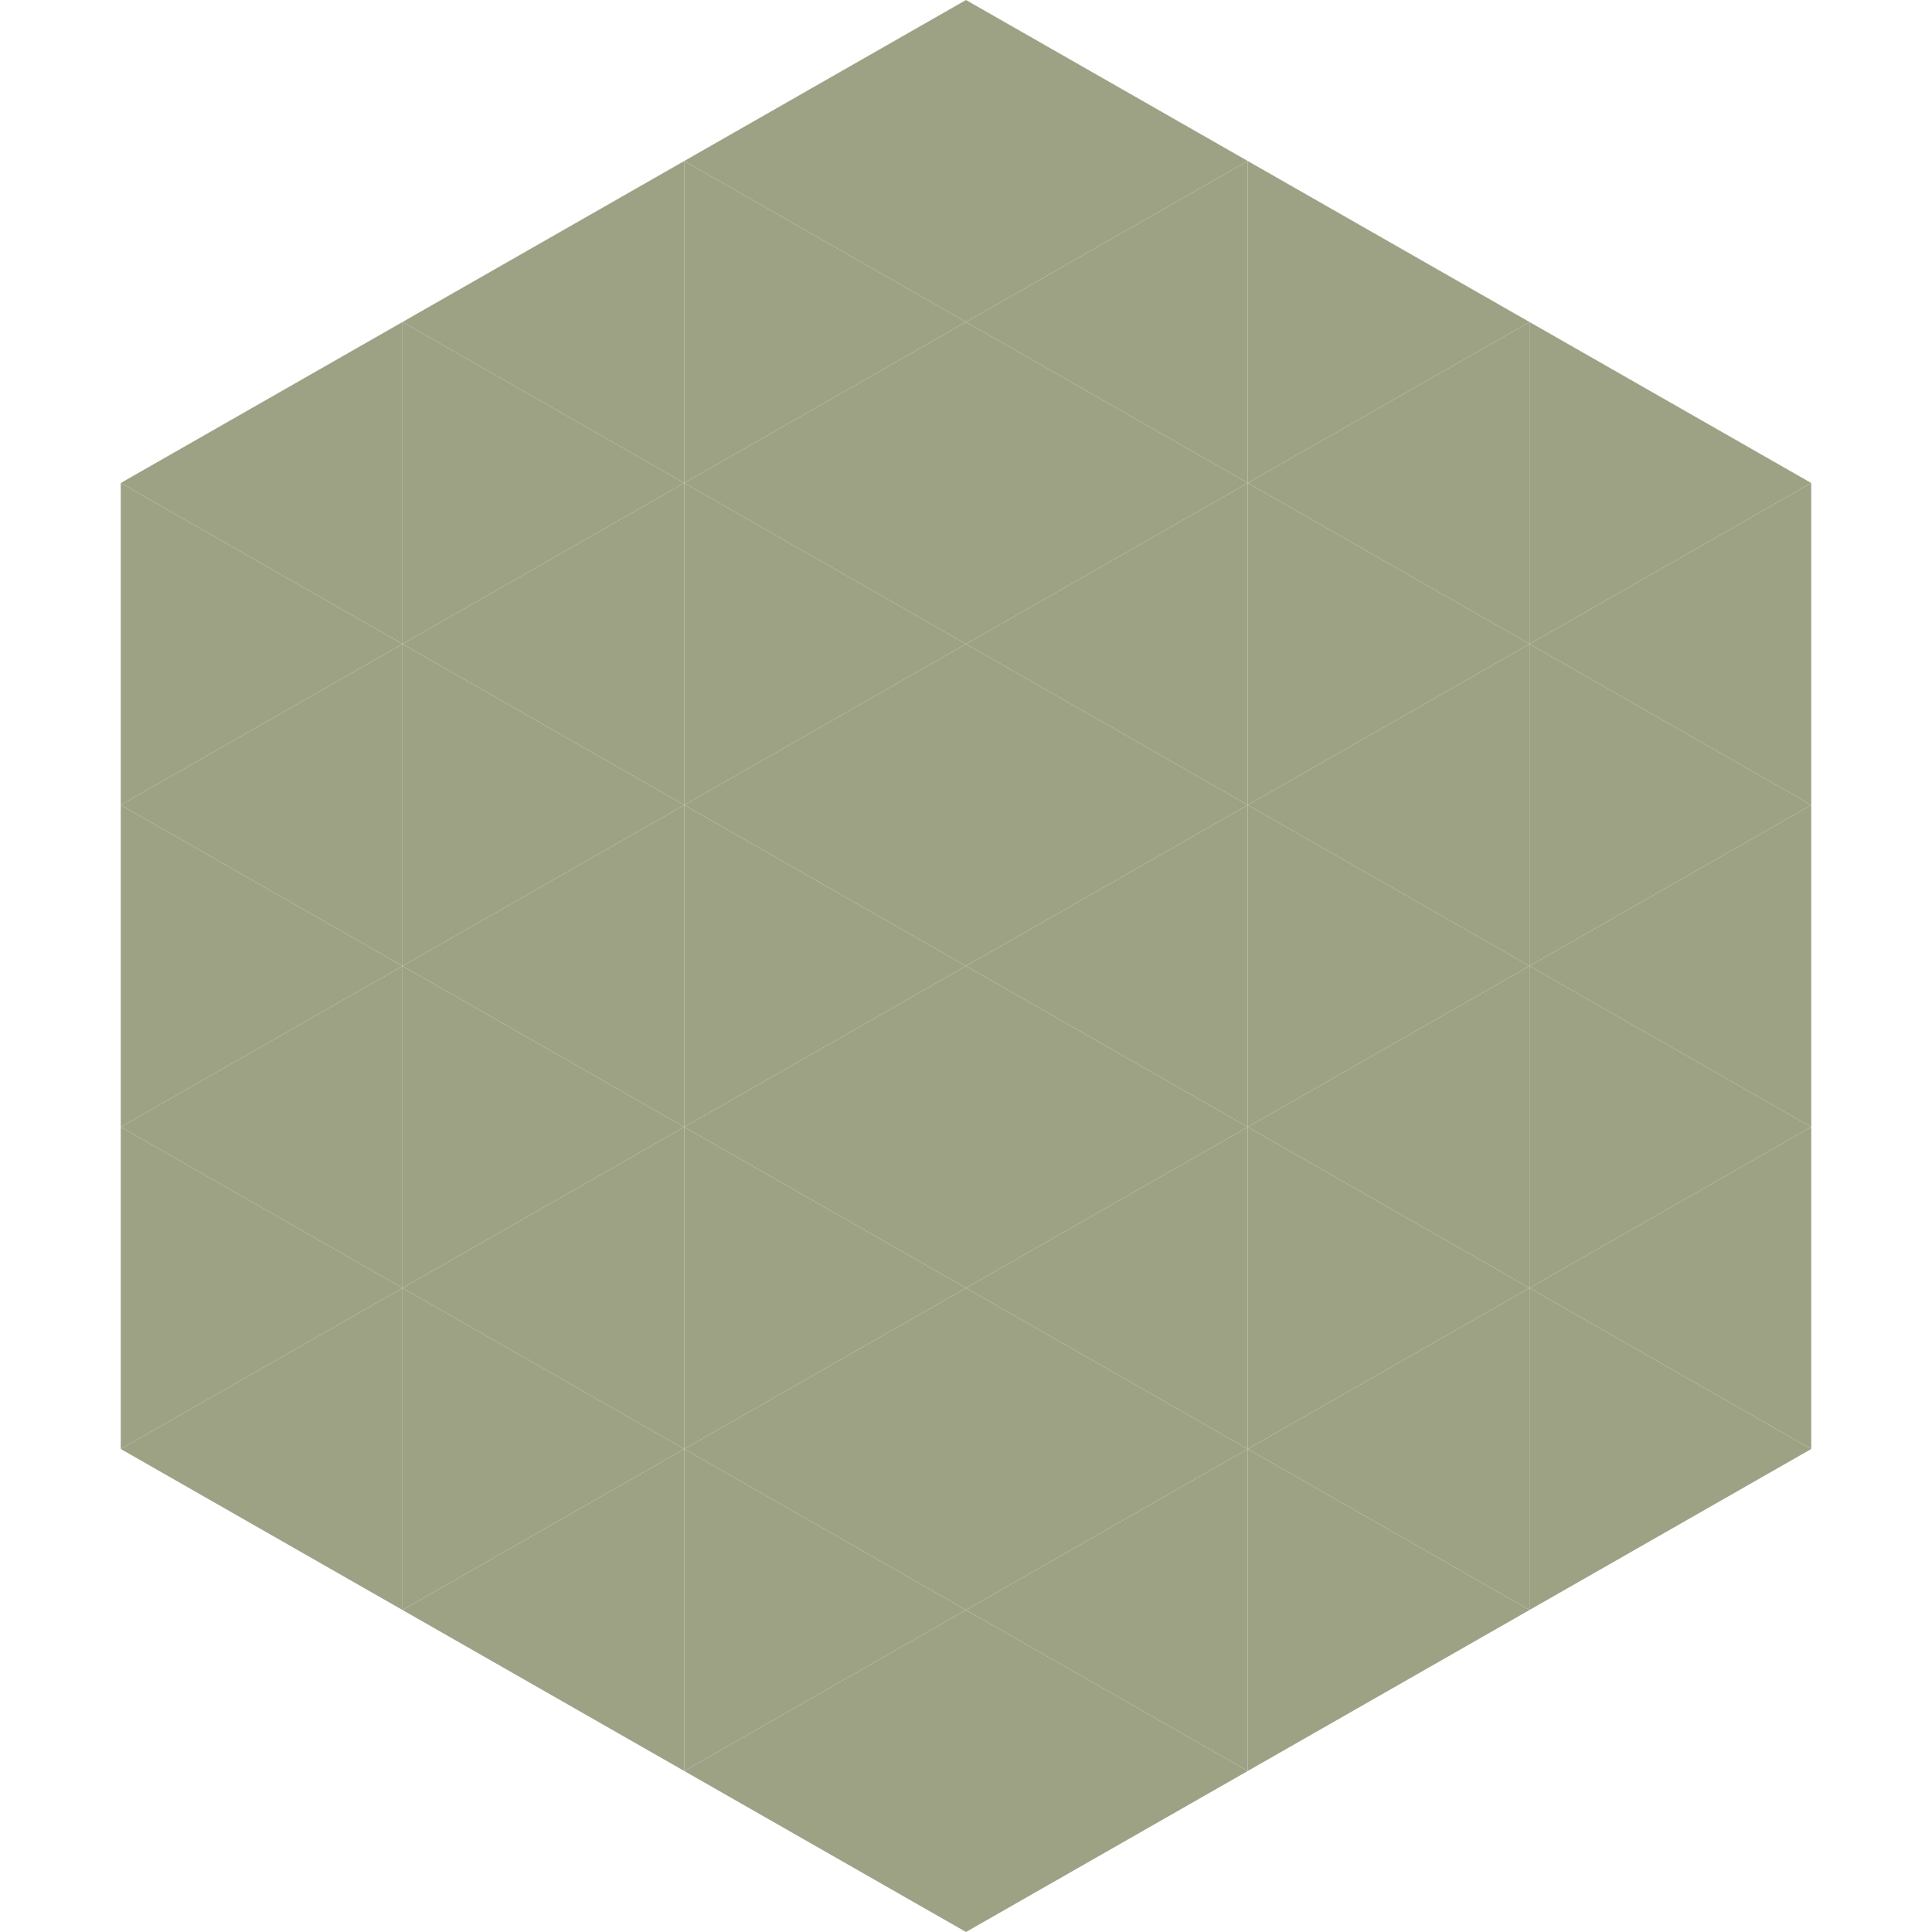 <?xml version="1.0"?>
<!-- Generated by SVGo -->
<svg width="240" height="240"
     xmlns="http://www.w3.org/2000/svg"
     xmlns:xlink="http://www.w3.org/1999/xlink">
<polygon points="50,40 15,60 50,80" style="fill:rgb(158,162,133)" />
<polygon points="190,40 225,60 190,80" style="fill:rgb(158,162,133)" />
<polygon points="15,60 50,80 15,100" style="fill:rgb(158,162,133)" />
<polygon points="225,60 190,80 225,100" style="fill:rgb(158,162,133)" />
<polygon points="50,80 15,100 50,120" style="fill:rgb(158,162,133)" />
<polygon points="190,80 225,100 190,120" style="fill:rgb(158,162,133)" />
<polygon points="15,100 50,120 15,140" style="fill:rgb(158,162,133)" />
<polygon points="225,100 190,120 225,140" style="fill:rgb(158,162,133)" />
<polygon points="50,120 15,140 50,160" style="fill:rgb(158,162,133)" />
<polygon points="190,120 225,140 190,160" style="fill:rgb(158,162,133)" />
<polygon points="15,140 50,160 15,180" style="fill:rgb(158,162,133)" />
<polygon points="225,140 190,160 225,180" style="fill:rgb(158,162,133)" />
<polygon points="50,160 15,180 50,200" style="fill:rgb(158,162,133)" />
<polygon points="190,160 225,180 190,200" style="fill:rgb(158,162,133)" />
<polygon points="15,180 50,200 15,220" style="fill:rgb(255,255,255); fill-opacity:0" />
<polygon points="225,180 190,200 225,220" style="fill:rgb(255,255,255); fill-opacity:0" />
<polygon points="50,0 85,20 50,40" style="fill:rgb(255,255,255); fill-opacity:0" />
<polygon points="190,0 155,20 190,40" style="fill:rgb(255,255,255); fill-opacity:0" />
<polygon points="85,20 50,40 85,60" style="fill:rgb(158,162,133)" />
<polygon points="155,20 190,40 155,60" style="fill:rgb(158,162,133)" />
<polygon points="50,40 85,60 50,80" style="fill:rgb(158,162,133)" />
<polygon points="190,40 155,60 190,80" style="fill:rgb(158,162,133)" />
<polygon points="85,60 50,80 85,100" style="fill:rgb(158,162,133)" />
<polygon points="155,60 190,80 155,100" style="fill:rgb(158,162,133)" />
<polygon points="50,80 85,100 50,120" style="fill:rgb(158,162,133)" />
<polygon points="190,80 155,100 190,120" style="fill:rgb(158,162,133)" />
<polygon points="85,100 50,120 85,140" style="fill:rgb(158,162,133)" />
<polygon points="155,100 190,120 155,140" style="fill:rgb(158,162,133)" />
<polygon points="50,120 85,140 50,160" style="fill:rgb(158,162,133)" />
<polygon points="190,120 155,140 190,160" style="fill:rgb(158,162,133)" />
<polygon points="85,140 50,160 85,180" style="fill:rgb(158,162,133)" />
<polygon points="155,140 190,160 155,180" style="fill:rgb(158,162,133)" />
<polygon points="50,160 85,180 50,200" style="fill:rgb(158,162,133)" />
<polygon points="190,160 155,180 190,200" style="fill:rgb(158,162,133)" />
<polygon points="85,180 50,200 85,220" style="fill:rgb(158,162,133)" />
<polygon points="155,180 190,200 155,220" style="fill:rgb(158,162,133)" />
<polygon points="120,0 85,20 120,40" style="fill:rgb(158,162,133)" />
<polygon points="120,0 155,20 120,40" style="fill:rgb(158,162,133)" />
<polygon points="85,20 120,40 85,60" style="fill:rgb(158,162,133)" />
<polygon points="155,20 120,40 155,60" style="fill:rgb(158,162,133)" />
<polygon points="120,40 85,60 120,80" style="fill:rgb(158,162,133)" />
<polygon points="120,40 155,60 120,80" style="fill:rgb(158,162,133)" />
<polygon points="85,60 120,80 85,100" style="fill:rgb(158,162,133)" />
<polygon points="155,60 120,80 155,100" style="fill:rgb(158,162,133)" />
<polygon points="120,80 85,100 120,120" style="fill:rgb(158,162,133)" />
<polygon points="120,80 155,100 120,120" style="fill:rgb(158,162,133)" />
<polygon points="85,100 120,120 85,140" style="fill:rgb(158,162,133)" />
<polygon points="155,100 120,120 155,140" style="fill:rgb(158,162,133)" />
<polygon points="120,120 85,140 120,160" style="fill:rgb(158,162,133)" />
<polygon points="120,120 155,140 120,160" style="fill:rgb(158,162,133)" />
<polygon points="85,140 120,160 85,180" style="fill:rgb(158,162,133)" />
<polygon points="155,140 120,160 155,180" style="fill:rgb(158,162,133)" />
<polygon points="120,160 85,180 120,200" style="fill:rgb(158,162,133)" />
<polygon points="120,160 155,180 120,200" style="fill:rgb(158,162,133)" />
<polygon points="85,180 120,200 85,220" style="fill:rgb(158,162,133)" />
<polygon points="155,180 120,200 155,220" style="fill:rgb(158,162,133)" />
<polygon points="120,200 85,220 120,240" style="fill:rgb(158,162,133)" />
<polygon points="120,200 155,220 120,240" style="fill:rgb(158,162,133)" />
<polygon points="85,220 120,240 85,260" style="fill:rgb(255,255,255); fill-opacity:0" />
<polygon points="155,220 120,240 155,260" style="fill:rgb(255,255,255); fill-opacity:0" />
</svg>
